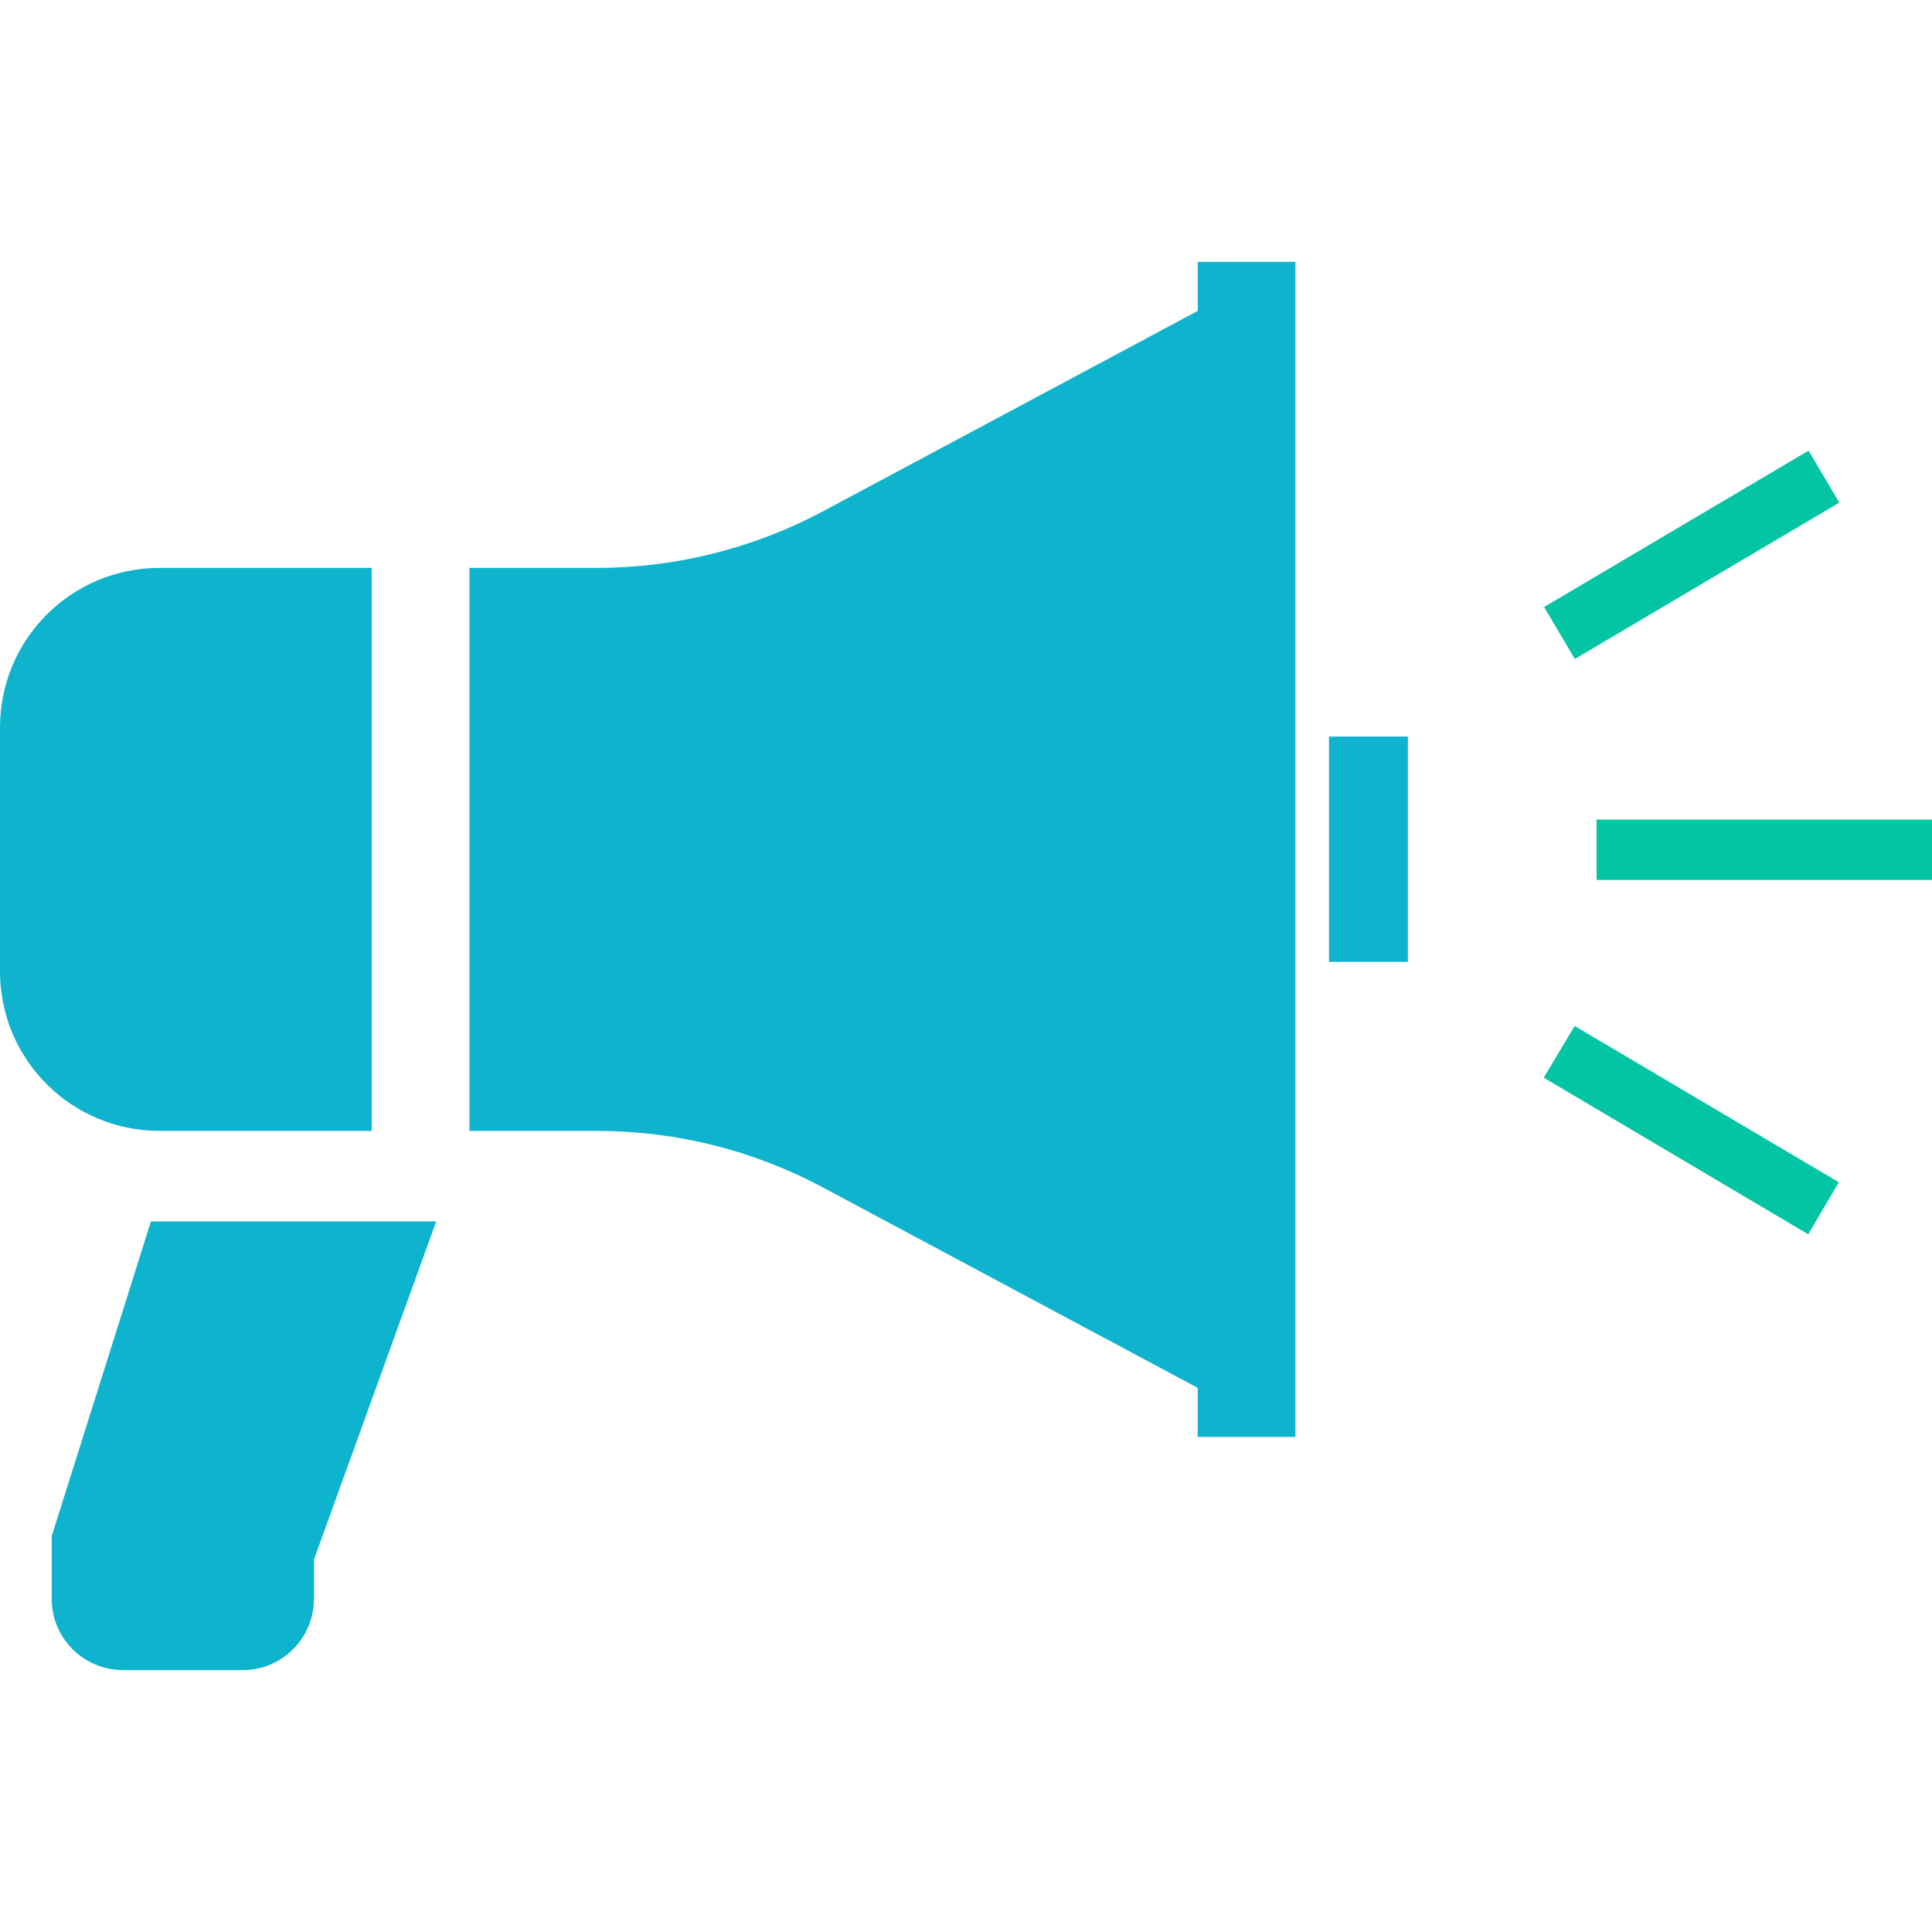 <?xml version="1.0" encoding="utf-8"?>
<!-- Generator: Adobe Illustrator 22.1.0, SVG Export Plug-In . SVG Version: 6.00 Build 0)  -->
<svg version="1.1" id="_x32_" xmlns="http://www.w3.org/2000/svg" xmlns:xlink="http://www.w3.org/1999/xlink" x="0px" y="0px"
	 viewBox="0 0 512 512" style="enable-background:new 0 0 512 512;" xml:space="preserve">
<style type="text/css">
	.st0{fill:#0EB3CE;}
	.st1{fill:#03C5A4;}
</style>
<path class="st0" d="M98.5,299.7V150.5H42.3C18.9,150.5,0,169.4,0,192.8v64.6c0,23.4,18.9,42.3,42.3,42.3L98.5,299.7L98.5,299.7z"/>
<path class="st0" d="M317.4,82.4l-99.3,53.1c-18.4,9.8-39,15-59.9,15h-33.8v149.2h33.8c20.9,0,41.4,5.1,59.9,15l99.3,53.1v13h25.9
	V69.4h-25.9V82.4z"/>
<rect x="352.2" y="195.2" class="st0" width="20.9" height="59.7"/>
<path class="st0" d="M13.7,407.1v16.6c0,10.5,8.5,18.9,19,18.9h31.6c10.5,0,18.9-8.5,18.9-18.9v-10.4l32.4-89.6H40L13.7,407.1z"/>
<rect x="423.1" y="217.2" class="st1" width="88.9" height="16"/>
<rect x="407.5" y="139" transform="matrix(0.861 -0.509 0.509 0.861 -12.408 248.598)" class="st1" width="81.4" height="16"/>
<polygon class="st1" points="409.1,285.6 479.2,327.1 487.3,313.3 417.3,271.9 "/>
</svg>
